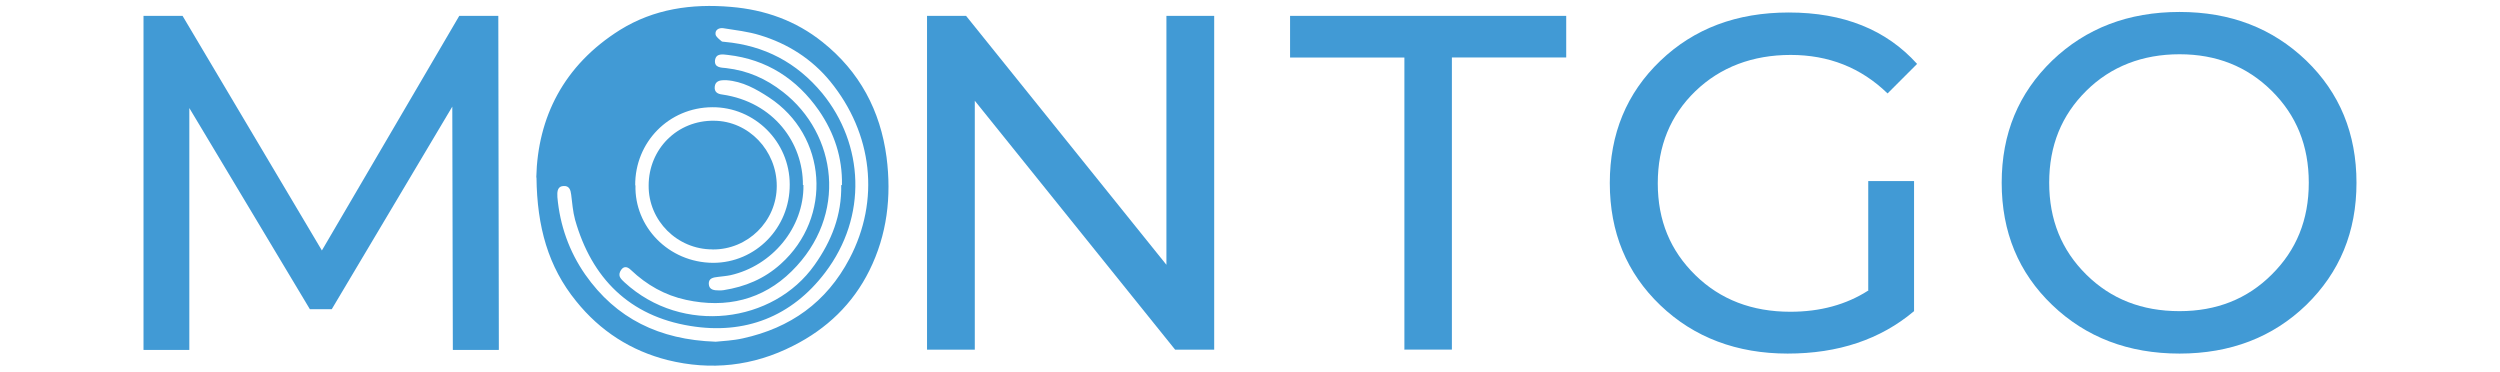 <?xml version="1.0" encoding="UTF-8"?> <svg xmlns="http://www.w3.org/2000/svg" id="Layer_1" viewBox="0 0 370 55"><defs><style>.cls-1{fill:#419ad5;stroke-width:0px;}</style></defs><path class="cls-1" d="m79.37,26.26c.21-8.86,4.03-16.59,12.39-21.83,5.03-3.12,10.6-3.91,16.42-3.41,5.03.42,9.6,2.04,13.55,5.2,5.49,4.37,8.57,10.15,9.48,17.05.75,5.82.08,11.48-2.54,16.76-2.45,4.95-6.32,8.65-11.27,11.14-5.95,3.04-12.22,3.7-18.59,2.12-5.41-1.37-9.98-4.28-13.55-8.73-4.12-5.07-5.78-10.98-5.86-18.3h-.04Zm26.49,24.32c1.12-.12,2.62-.17,4.07-.5,7.03-1.54,12.39-5.32,15.8-11.81,4.53-8.61,3.45-18.5-2.87-26.24-2.74-3.33-6.28-5.57-10.39-6.82-1.75-.54-3.62-.75-5.45-1.04-.62-.08-1.21.25-1.12.91.04.37.58.75.91,1.04.08.08.33.04.46.08,5.86.54,10.64,3.04,14.43,7.61,6.15,7.53,6.74,18.21.42,26.53-4.95,6.53-11.89,9.23-19.96,7.9-8.98-1.46-14.59-7.03-17.05-15.72-.33-1.21-.42-2.49-.58-3.74-.08-.67-.29-1.29-1.08-1.25-.87,0-1,.71-.96,1.41v.21c.37,4.2,1.75,8.07,4.12,11.48,4.57,6.53,10.98,9.65,19.25,9.94Zm18.75-23.2c.08-4.03-1.12-7.69-3.41-11.02-3.28-4.7-7.73-7.57-13.47-8.23-.75-.08-1.75-.29-1.91.79-.12,1.12.91,1.08,1.66,1.16,3.16.37,5.86,1.54,8.4,3.53,7.98,6.2,9.69,18.25,1.29,26.53-4.28,4.24-9.69,5.53-15.63,4.24-3.12-.67-5.82-2.2-8.15-4.41-.67-.67-1.25-.54-1.62.25-.33.75.25,1.16.67,1.58,8.57,7.86,22.04,6.03,28.11-2.58,2.54-3.58,4.03-7.4,3.95-11.81l.12-.04Zm-30.56.04c-.17,6.11,4.86,11.43,11.48,11.48,6.32,0,11.39-5.2,11.35-11.6,0-6.32-5.2-11.48-11.48-11.43-6.4.04-11.43,5.16-11.39,11.56h.04Zm24.86-.04c.08,6.36-4.66,11.97-10.81,13.35-.58.12-1.21.17-1.83.25-.67.08-1.41.17-1.37,1.04.04.91.83.96,1.54.96.21,0,.46,0,.67-.04,3.16-.5,5.99-1.66,8.44-3.87,7.69-6.9,6.9-19-1.75-24.66-1.91-1.25-3.91-2.37-6.28-2.54h-.37c-.67,0-1.29.17-1.37.96s.42,1.08,1.12,1.16c7.65,1.12,11.97,7.19,11.93,13.39h.08Z"></path><path class="cls-1" d="m105.44,36.91c-5.24,0-9.48-4.28-9.44-9.44,0-5.45,4.28-9.69,9.69-9.6,5.11.04,9.27,4.41,9.27,9.65s-4.32,9.44-9.48,9.4h-.04Z"></path><path class="cls-1" d="m73.8,51.79h-6.78l-.08-36.01-17.84,29.98h-3.24L28.02,15.99v35.8h-6.78V2.35h5.78l20.62,34.72L67.97,2.35h5.78l.08,49.4-.04.04Z"></path><path class="cls-1" d="m172.63,2.35h7.07v49.4h-5.78l-29.65-36.84v36.84h-7.07V2.35h5.78l29.65,36.84V2.35Z"></path><path class="cls-1" d="m207.85,51.79V8.51h-16.92V2.35h40.87v6.15h-16.92v43.24h-6.99l-.04.04Z"></path><path class="cls-1" d="m276.5,42.89v-16.09h6.78v19.25c-4.99,4.2-11.23,6.28-18.71,6.28s-13.85-2.37-18.84-7.15c-4.99-4.78-7.48-10.81-7.48-18.09s2.49-13.31,7.48-18.09c4.99-4.78,11.31-7.15,19-7.15,8.11,0,14.43,2.54,19,7.61l-4.37,4.37c-3.95-3.83-8.73-5.7-14.34-5.7s-10.39,1.79-14.1,5.36c-3.7,3.58-5.57,8.11-5.57,13.64s1.87,9.98,5.57,13.6c3.7,3.62,8.4,5.41,14.05,5.41,4.41,0,8.27-1.04,11.56-3.16l-.04-.08Z"></path><path class="cls-1" d="m322.57,52.33c-7.57,0-13.85-2.41-18.84-7.19-4.99-4.78-7.48-10.81-7.48-18.09s2.49-13.26,7.48-18.09c4.99-4.78,11.27-7.19,18.84-7.19s13.76,2.41,18.75,7.19c4.95,4.78,7.44,10.81,7.44,18.09s-2.49,13.26-7.44,18.09c-4.95,4.78-11.23,7.19-18.75,7.19Zm0-6.28c5.45,0,10.02-1.79,13.64-5.41,3.66-3.62,5.49-8.11,5.49-13.6s-1.83-9.98-5.49-13.6c-3.66-3.62-8.19-5.41-13.64-5.41s-10.15,1.79-13.8,5.41c-3.66,3.62-5.49,8.11-5.49,13.6s1.83,9.98,5.49,13.6,8.23,5.41,13.8,5.41Z"></path></svg> 